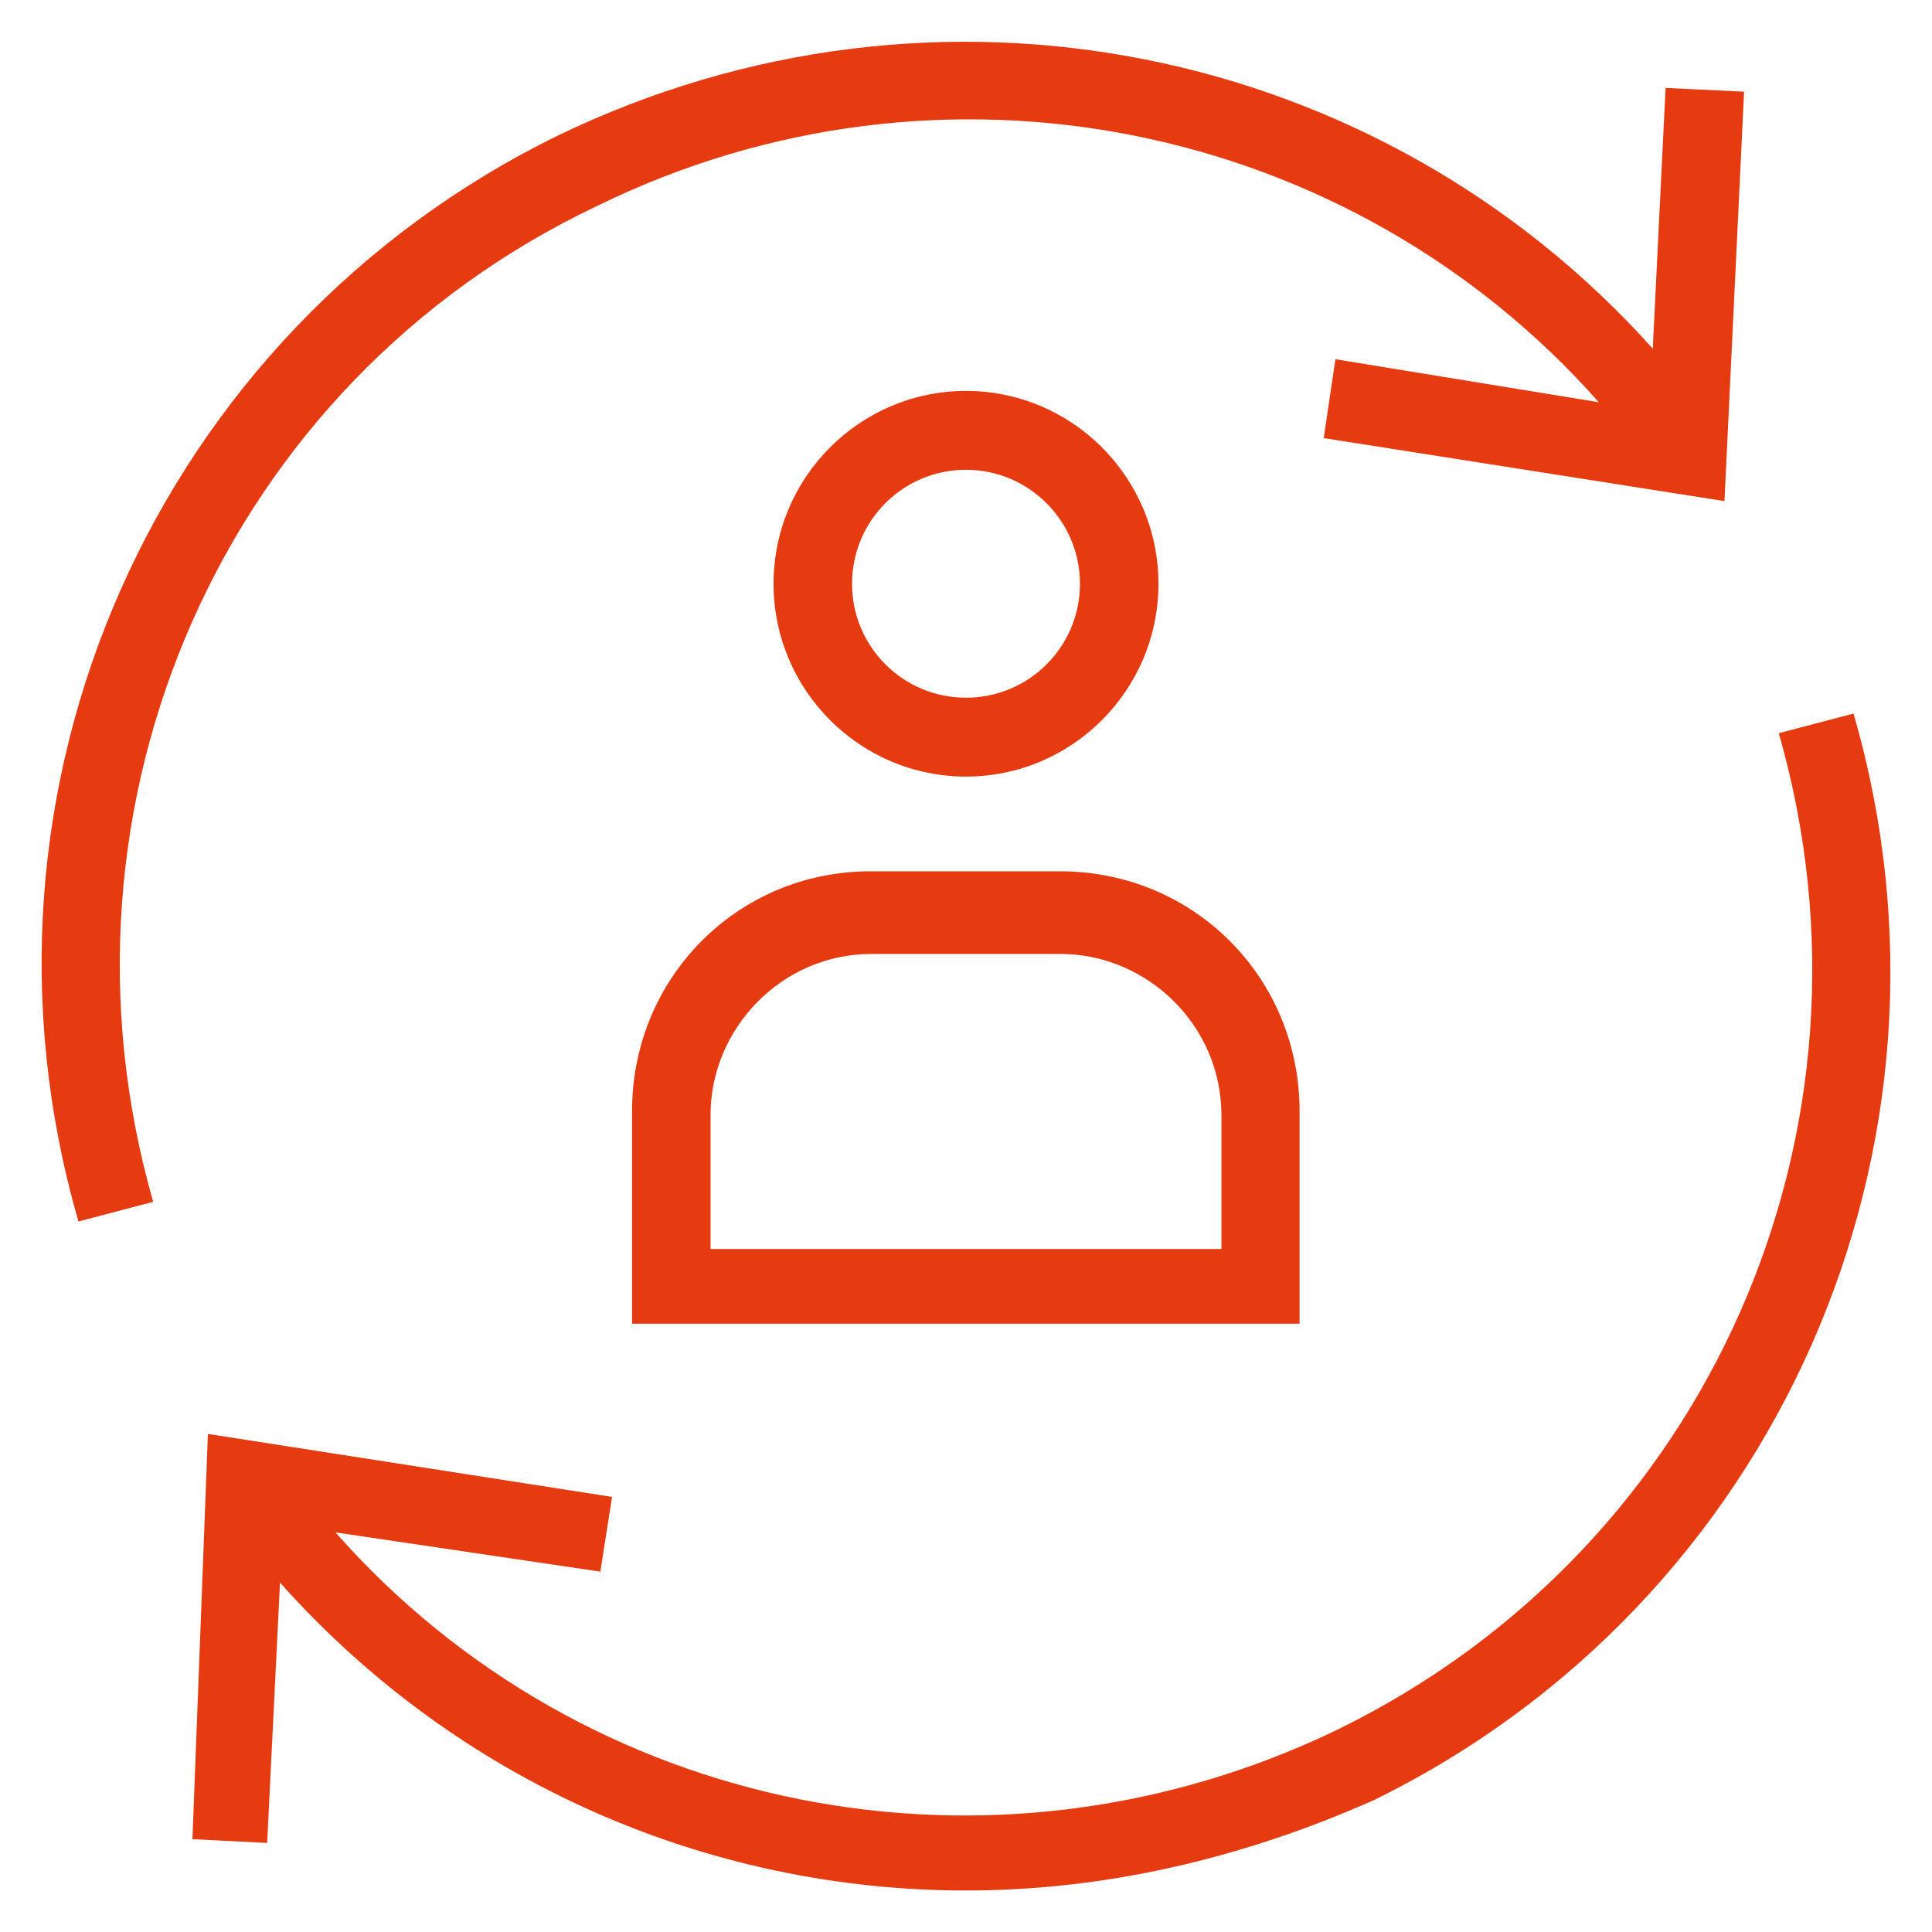 <?xml version="1.0" encoding="utf-8"?>
<!DOCTYPE svg PUBLIC "-//W3C//DTD SVG 1.1//EN" "http://www.w3.org/Graphics/SVG/1.1/DTD/svg11.dtd">
<svg xmlns="http://www.w3.org/2000/svg" xmlns:xlink="http://www.w3.org/1999/xlink" version="1.1" viewBox="0 0 512 512" enable-background="new 0 0 512 512" width="512px" height="512px">
  <g>
    <g>
      <path d="m158.2,54.6c91.3-44.8 199.8-22.3 265.5,52l-69.8-11.4-3.1,20.9 106.2,16.7 5.2-108.5-20.8-1-3.4,69.1c-72.1-80.5-189.7-105-290.1-56.5-106.3,52-160.4,173-127.1,287.8l19.8-5.2c-30.2-105.4 18.7-217 117.6-263.9z" fill="#e63a11"/>
      <path d="m491.2,189.1l-19.8,5.2c30.2,105.3-18.7,215.9-116.6,263.9-91.9,44.6-200.1,22.5-265.9-52.1l70.2,10.4 3.1-19.8-107.1-16.7-4.1,107.4 19.8,1 3.4-69c47.4,53.2 113.8,81.6 181.8,81.6 36.4,0 72.9-8.3 108.2-24 106.2-52.1 160.3-173.1 127-287.9z" fill="#e63a11"/>
      <path d="m167.5,294.5v56.3h176.9v-56.3c0-35.5-28.1-63.6-63.5-63.6h-50c-35.3-0.1-63.4,28.1-63.4,63.6zm63.5-41.7h50c22.9,0 42.7,18.8 42.7,42.8v35.4h-135.4v-35.5c0-22.9 18.8-42.7 42.7-42.7z" fill="#e63a11"/>
      <path d="m307,154.7c0-28.2-22.9-51.1-51-51.1s-51,22.9-51,51.1 22.9,51.1 51,51.1 51-22.9 51-51.1zm-81.2,0c0-16.7 13.5-30.2 30.2-30.2s30.2,13.6 30.2,30.2c0,16.7-13.5,30.2-30.2,30.2s-30.2-13.5-30.2-30.2z" fill="#e63a11"/>
    </g>
  </g>
</svg>
